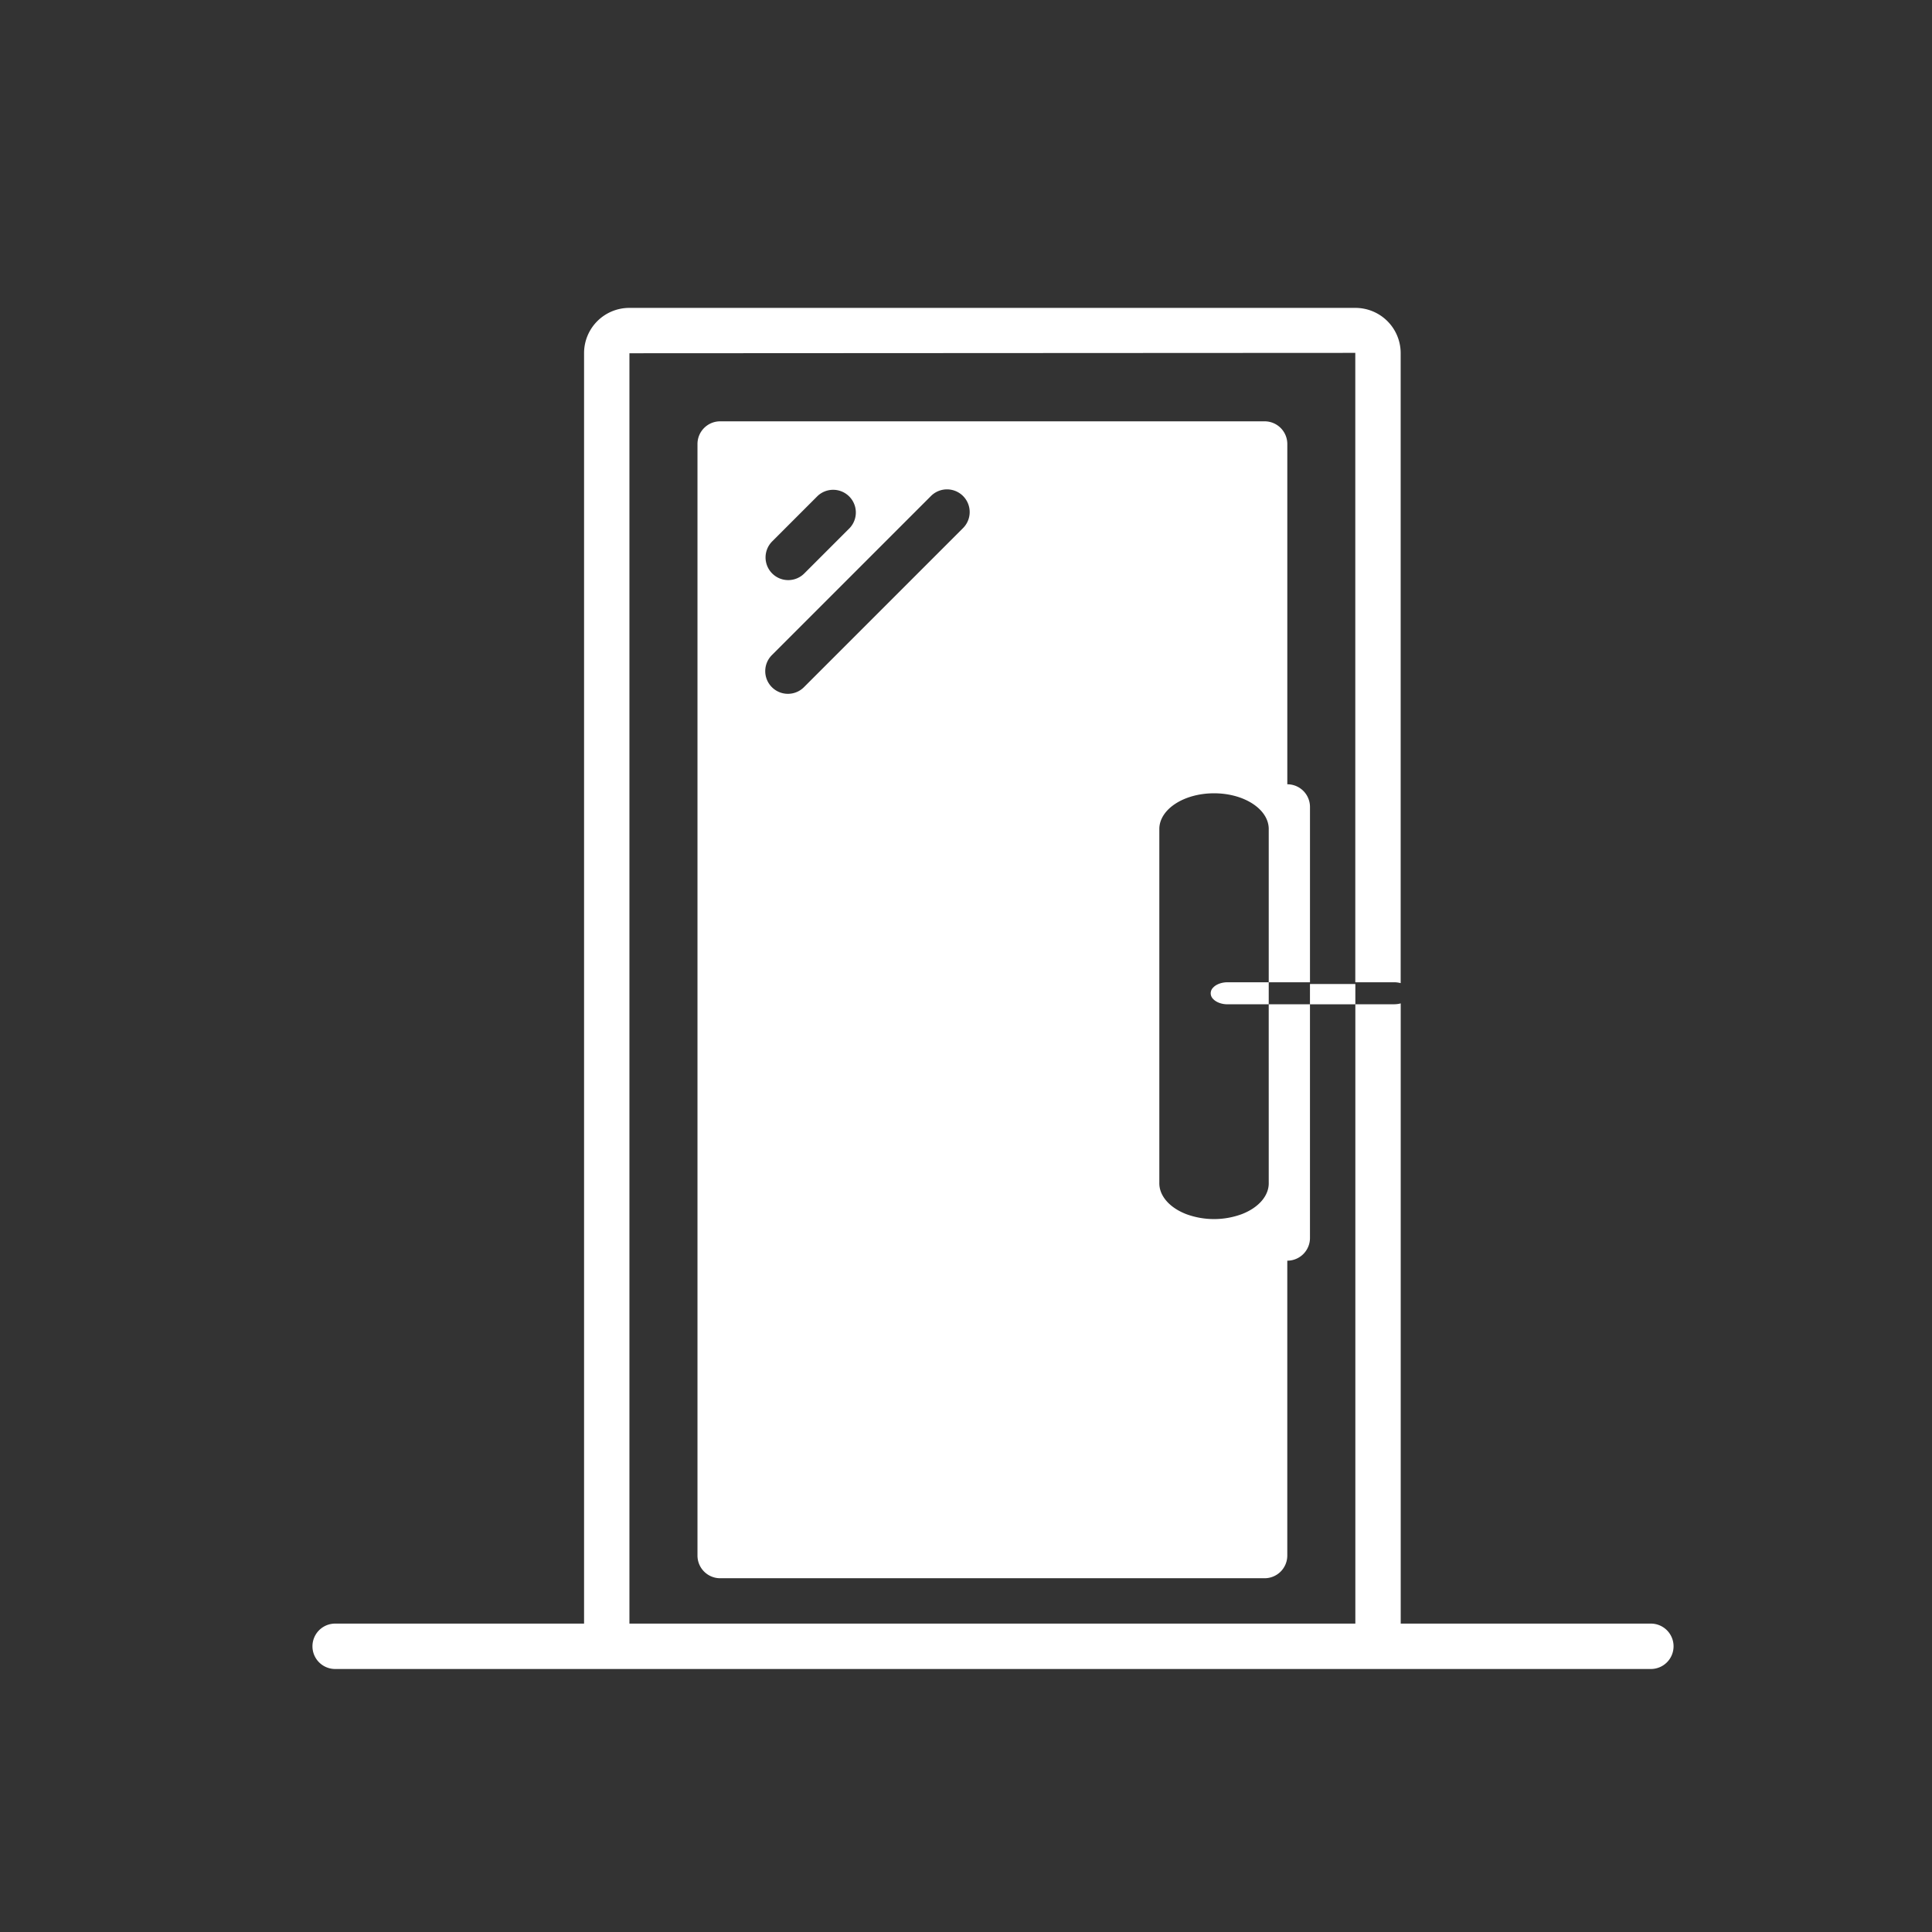 <svg id="Warstwa_1" data-name="Warstwa 1" xmlns="http://www.w3.org/2000/svg" viewBox="0 0 1133.86 1133.86"><rect x="0" y="0" width="1133.86" height="1133.86" fill="#333333" stroke="none"/><defs><style>.cls-1,.cls-2{fill:#fff;}.cls-1{opacity:0;}</style></defs><rect class="cls-1" width="1133.86" height="1133.86"/><path class="cls-2" d="M3166.1,5246H3019.66V4882a14.46,14.46,0,0,1-3.63.51h-23V5246H2567V4500.45l426-.22v369.38h23a14.46,14.46,0,0,1,3.63.51V4500.23a26.55,26.55,0,0,0-26.63-26.4H2567a26.54,26.54,0,0,0-26.62,26.4V5246H2393.93a13.32,13.32,0,0,0,0,26.63H3166.1a13.32,13.32,0,1,0,0-26.63Z" transform="translate(-2197.6 -4293.13)"/><path class="cls-2" d="M2942.2,4987.22c.2,7.59-5.87,14.66-15.89,18.5a47.26,47.26,0,0,1-32.43,0c-10-3.84-16.08-10.91-15.89-18.5V4779.33c.32-11.46,14.59-20.63,32.12-20.63s31.79,9.18,32.09,20.63v90.28h24.21V4766.72a13.31,13.31,0,0,0-13.31-13.31v-199.7a13.31,13.31,0,0,0-13.32-13.31H2620.26a13.31,13.31,0,0,0-13.32,13.31v652.35a13.31,13.31,0,0,0,13.32,13.31h319.51a13.31,13.31,0,0,0,13.32-13.31V5033a13.31,13.31,0,0,0,13.31-13.31V4882.54h-24.21Zm-291.41-376.36,26.62-26.63a13.32,13.32,0,0,1,18.83,18.83l-26.63,26.63a13.31,13.31,0,1,1-18.82-18.83Zm112-7.8-93.19,93.19a13.31,13.31,0,1,1-18.82-18.82l93.19-93.2a13.31,13.31,0,0,1,18.82,18.83Z" transform="translate(-2197.6 -4293.13)"/><rect class="cls-2" x="768.8" y="577.5" width="26.63" height="11.91"/><path class="cls-2" d="M2909.5,4872.81a4.61,4.61,0,0,0,0,6.53c1.8,2,5.13,3.24,8.7,3.2h24v-12.93h-24C2914.63,4869.57,2911.3,4870.79,2909.5,4872.81Z" transform="translate(-2197.6 -4293.13)"/></svg>